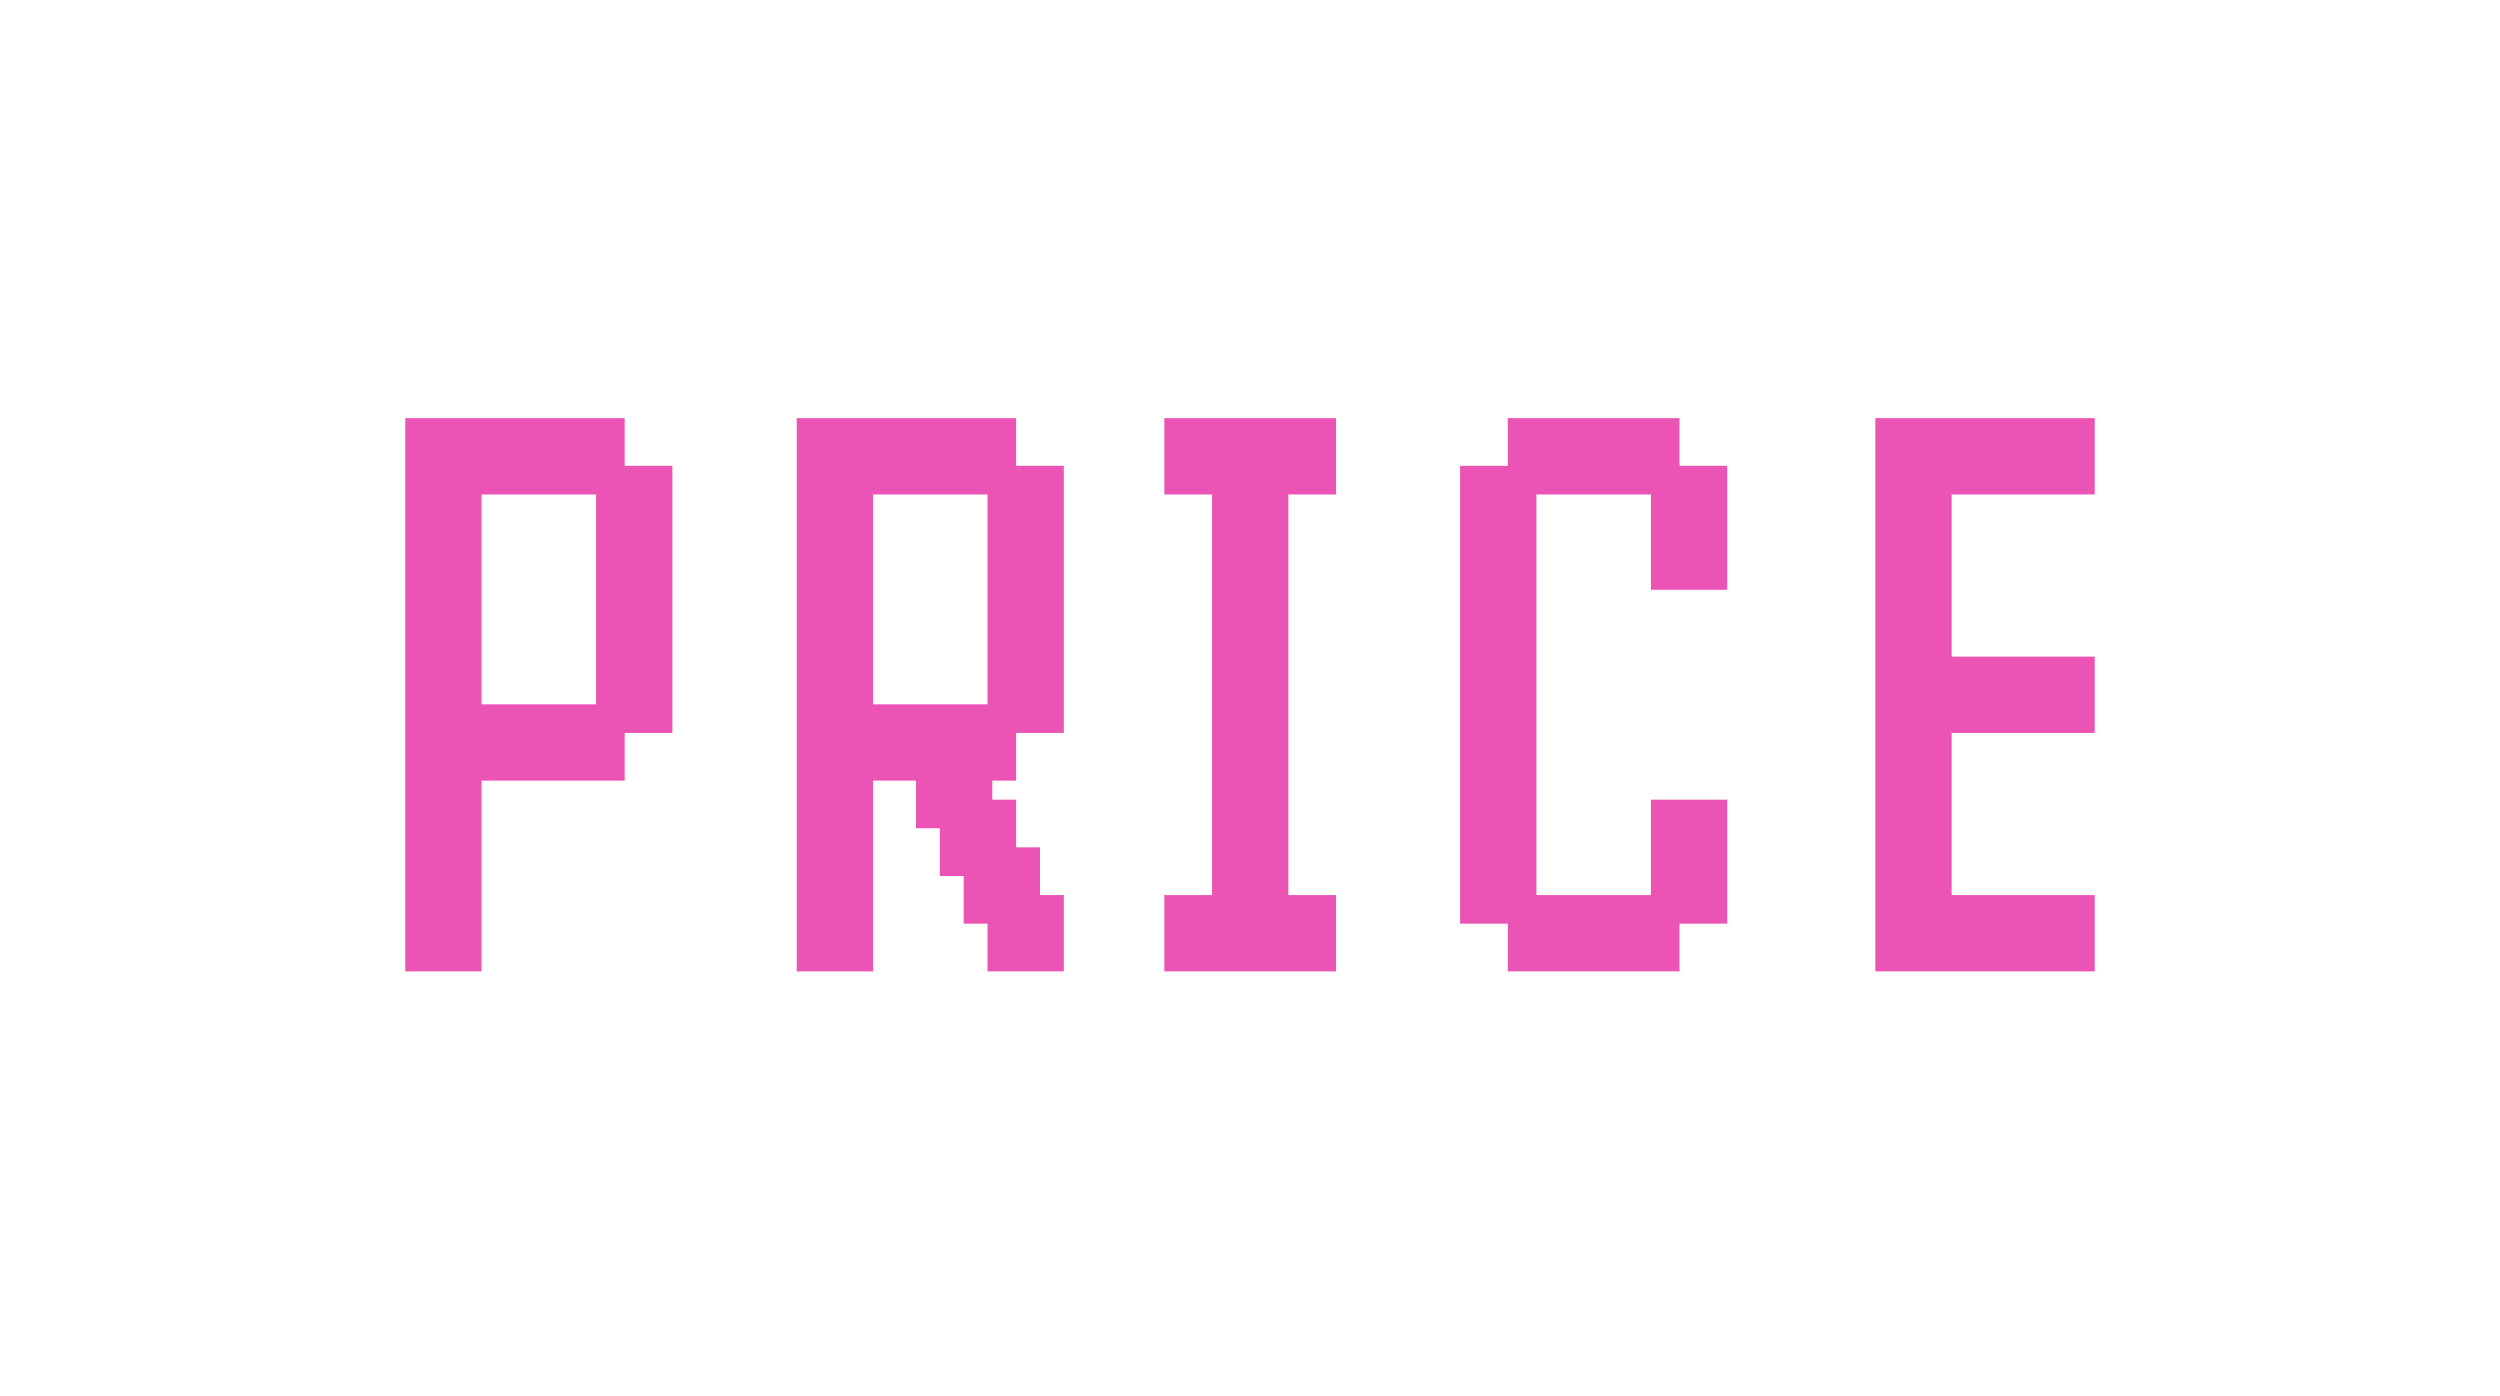 <svg width="111" height="62" viewBox="0 0 111 62" fill="none" xmlns="http://www.w3.org/2000/svg">
<g filter="url(#filter0_d_5273_72)">
<path d="M83.265 43.129C83.265 43.129 83.265 42.959 83.265 42.618V41.435V40.253V39.741H83.777H84.959H86.141H86.653C86.653 39.741 86.653 39.912 86.653 40.253V41.435V42.618V43.129C86.653 43.129 86.483 43.129 86.141 43.129H84.959H83.777H83.265ZM85.382 43.129C85.382 43.129 85.382 42.959 85.382 42.618V41.435V40.253V39.741H85.894H87.077H88.259H88.771C88.771 39.741 88.771 39.912 88.771 40.253V41.435V42.618V43.129C88.771 43.129 88.6 43.129 88.259 43.129H87.077H85.894H85.382ZM87.5 43.129C87.5 43.129 87.5 42.959 87.5 42.618V41.435V40.253V39.741H88.012H89.194H90.377H90.888C90.888 39.741 90.888 39.912 90.888 40.253V41.435V42.618V43.129C90.888 43.129 90.718 43.129 90.377 43.129H89.194H88.012H87.5ZM89.618 43.129C89.618 43.129 89.618 42.959 89.618 42.618V41.435V40.253V39.741H90.13H91.312H92.494H93.006C93.006 39.741 93.006 39.912 93.006 40.253V41.435V42.618V43.129C93.006 43.129 92.835 43.129 92.494 43.129H91.312H90.13H89.618ZM83.265 41.012C83.265 41.012 83.265 40.841 83.265 40.5V39.318V38.135V37.623H83.777H84.959H86.141H86.653C86.653 37.623 86.653 37.794 86.653 38.135V39.318V40.5V41.012C86.653 41.012 86.483 41.012 86.141 41.012H84.959H83.777H83.265ZM83.265 38.894C83.265 38.894 83.265 38.724 83.265 38.382V37.2V36.018V35.506H83.777H84.959H86.141H86.653C86.653 35.506 86.653 35.676 86.653 36.018V37.2V38.382V38.894C86.653 38.894 86.483 38.894 86.141 38.894H84.959H83.777H83.265ZM83.265 36.776C83.265 36.776 83.265 36.606 83.265 36.265V35.082V33.9V33.388H83.777H84.959H86.141H86.653C86.653 33.388 86.653 33.559 86.653 33.9V35.082V36.265V36.776C86.653 36.776 86.483 36.776 86.141 36.776H84.959H83.777H83.265ZM83.265 34.659C83.265 34.659 83.265 34.488 83.265 34.147V32.965V31.782V31.271H83.777H84.959H86.141H86.653C86.653 31.271 86.653 31.441 86.653 31.782V32.965V34.147V34.659C86.653 34.659 86.483 34.659 86.141 34.659H84.959H83.777H83.265ZM83.265 32.541C83.265 32.541 83.265 32.371 83.265 32.029V30.847V29.665V29.153H83.777H84.959H86.141H86.653C86.653 29.153 86.653 29.323 86.653 29.665V30.847V32.029V32.541C86.653 32.541 86.483 32.541 86.141 32.541H84.959H83.777H83.265ZM85.382 32.541C85.382 32.541 85.382 32.371 85.382 32.029V30.847V29.665V29.153H85.894H87.077H88.259H88.771C88.771 29.153 88.771 29.323 88.771 29.665V30.847V32.029V32.541C88.771 32.541 88.6 32.541 88.259 32.541H87.077H85.894H85.382ZM87.5 32.541C87.5 32.541 87.5 32.371 87.5 32.029V30.847V29.665V29.153H88.012H89.194H90.377H90.888C90.888 29.153 90.888 29.323 90.888 29.665V30.847V32.029V32.541C90.888 32.541 90.718 32.541 90.377 32.541H89.194H88.012H87.5ZM89.618 32.541C89.618 32.541 89.618 32.371 89.618 32.029V30.847V29.665V29.153H90.13H91.312H92.494H93.006C93.006 29.153 93.006 29.323 93.006 29.665V30.847V32.029V32.541C93.006 32.541 92.835 32.541 92.494 32.541H91.312H90.13H89.618ZM83.265 30.424C83.265 30.424 83.265 30.253 83.265 29.912V28.729V27.547V27.035H83.777H84.959H86.141H86.653C86.653 27.035 86.653 27.206 86.653 27.547V28.729V29.912V30.424C86.653 30.424 86.483 30.424 86.141 30.424H84.959H83.777H83.265ZM83.265 28.306C83.265 28.306 83.265 28.135 83.265 27.794V26.612V25.429V24.918H83.777H84.959H86.141H86.653C86.653 24.918 86.653 25.088 86.653 25.429V26.612V27.794V28.306C86.653 28.306 86.483 28.306 86.141 28.306H84.959H83.777H83.265ZM83.265 26.188C83.265 26.188 83.265 26.018 83.265 25.677V24.494V23.312V22.8H83.777H84.959H86.141H86.653C86.653 22.8 86.653 22.971 86.653 23.312V24.494V25.677V26.188C86.653 26.188 86.483 26.188 86.141 26.188H84.959H83.777H83.265ZM83.265 24.071C83.265 24.071 83.265 23.9 83.265 23.559V22.377V21.194V20.682H83.777H84.959H86.141H86.653C86.653 20.682 86.653 20.853 86.653 21.194V22.377V23.559V24.071C86.653 24.071 86.483 24.071 86.141 24.071H84.959H83.777H83.265ZM83.265 21.953C83.265 21.953 83.265 21.782 83.265 21.441V20.259V19.076V18.565H83.777H84.959H86.141H86.653C86.653 18.565 86.653 18.735 86.653 19.076V20.259V21.441V21.953C86.653 21.953 86.483 21.953 86.141 21.953H84.959H83.777H83.265ZM85.382 21.953C85.382 21.953 85.382 21.782 85.382 21.441V20.259V19.076V18.565H85.894H87.077H88.259H88.771C88.771 18.565 88.771 18.735 88.771 19.076V20.259V21.441V21.953C88.771 21.953 88.6 21.953 88.259 21.953H87.077H85.894H85.382ZM87.5 21.953C87.5 21.953 87.5 21.782 87.5 21.441V20.259V19.076V18.565H88.012H89.194H90.377H90.888C90.888 18.565 90.888 18.735 90.888 19.076V20.259V21.441V21.953C90.888 21.953 90.718 21.953 90.377 21.953H89.194H88.012H87.5ZM89.618 21.953C89.618 21.953 89.618 21.782 89.618 21.441V20.259V19.076V18.565H90.13H91.312H92.494H93.006C93.006 18.565 93.006 18.735 93.006 19.076V20.259V21.441V21.953C93.006 21.953 92.835 21.953 92.494 21.953H91.312H90.13H89.618Z" fill="#EB54B5"/>
</g>
<g filter="url(#filter1_d_5273_72)">
<path d="M66.947 43.129C66.947 43.129 66.947 42.959 66.947 42.618V41.435V40.253V39.741H67.459H68.641H69.823H70.335C70.335 39.741 70.335 39.912 70.335 40.253V41.435V42.618V43.129C70.335 43.129 70.164 43.129 69.823 43.129H68.641H67.459H66.947ZM69.064 43.129C69.064 43.129 69.064 42.959 69.064 42.618V41.435V40.253V39.741H69.576H70.758H71.941H72.453C72.453 39.741 72.453 39.912 72.453 40.253V41.435V42.618V43.129C72.453 43.129 72.282 43.129 71.941 43.129H70.758H69.576H69.064ZM71.182 43.129C71.182 43.129 71.182 42.959 71.182 42.618V41.435V40.253V39.741H71.694H72.876H74.058H74.57C74.57 39.741 74.57 39.912 74.57 40.253V41.435V42.618V43.129C74.57 43.129 74.4 43.129 74.058 43.129H72.876H71.694H71.182ZM64.829 41.012C64.829 41.012 64.829 40.841 64.829 40.5V39.318V38.135V37.623H65.341H66.523H67.706H68.217C68.217 37.623 68.217 37.794 68.217 38.135V39.318V40.5V41.012C68.217 41.012 68.047 41.012 67.706 41.012H66.523H65.341H64.829ZM73.3 41.012C73.3 41.012 73.3 40.841 73.3 40.5V39.318V38.135V37.623H73.811H74.994H76.176H76.688C76.688 37.623 76.688 37.794 76.688 38.135V39.318V40.5V41.012C76.688 41.012 76.517 41.012 76.176 41.012H74.994H73.811H73.3ZM64.829 38.894C64.829 38.894 64.829 38.724 64.829 38.382V37.2V36.018V35.506H65.341H66.523H67.706H68.217C68.217 35.506 68.217 35.676 68.217 36.018V37.2V38.382V38.894C68.217 38.894 68.047 38.894 67.706 38.894H66.523H65.341H64.829ZM73.3 38.894C73.3 38.894 73.3 38.724 73.3 38.382V37.2V36.018V35.506H73.811H74.994H76.176H76.688C76.688 35.506 76.688 35.676 76.688 36.018V37.2V38.382V38.894C76.688 38.894 76.517 38.894 76.176 38.894H74.994H73.811H73.3ZM64.829 36.776C64.829 36.776 64.829 36.606 64.829 36.265V35.082V33.9V33.388H65.341H66.523H67.706H68.217C68.217 33.388 68.217 33.559 68.217 33.9V35.082V36.265V36.776C68.217 36.776 68.047 36.776 67.706 36.776H66.523H65.341H64.829ZM64.829 34.659C64.829 34.659 64.829 34.488 64.829 34.147V32.965V31.782V31.271H65.341H66.523H67.706H68.217C68.217 31.271 68.217 31.441 68.217 31.782V32.965V34.147V34.659C68.217 34.659 68.047 34.659 67.706 34.659H66.523H65.341H64.829ZM64.829 32.541C64.829 32.541 64.829 32.371 64.829 32.029V30.847V29.665V29.153H65.341H66.523H67.706H68.217C68.217 29.153 68.217 29.323 68.217 29.665V30.847V32.029V32.541C68.217 32.541 68.047 32.541 67.706 32.541H66.523H65.341H64.829ZM64.829 30.424C64.829 30.424 64.829 30.253 64.829 29.912V28.729V27.547V27.035H65.341H66.523H67.706H68.217C68.217 27.035 68.217 27.206 68.217 27.547V28.729V29.912V30.424C68.217 30.424 68.047 30.424 67.706 30.424H66.523H65.341H64.829ZM64.829 28.306C64.829 28.306 64.829 28.135 64.829 27.794V26.612V25.429V24.918H65.341H66.523H67.706H68.217C68.217 24.918 68.217 25.088 68.217 25.429V26.612V27.794V28.306C68.217 28.306 68.047 28.306 67.706 28.306H66.523H65.341H64.829ZM64.829 26.188C64.829 26.188 64.829 26.018 64.829 25.677V24.494V23.312V22.8H65.341H66.523H67.706H68.217C68.217 22.8 68.217 22.971 68.217 23.312V24.494V25.677V26.188C68.217 26.188 68.047 26.188 67.706 26.188H66.523H65.341H64.829ZM73.3 26.188C73.3 26.188 73.3 26.018 73.3 25.677V24.494V23.312V22.8H73.811H74.994H76.176H76.688C76.688 22.8 76.688 22.971 76.688 23.312V24.494V25.677V26.188C76.688 26.188 76.517 26.188 76.176 26.188H74.994H73.811H73.3ZM64.829 24.071C64.829 24.071 64.829 23.9 64.829 23.559V22.377V21.194V20.682H65.341H66.523H67.706H68.217C68.217 20.682 68.217 20.853 68.217 21.194V22.377V23.559V24.071C68.217 24.071 68.047 24.071 67.706 24.071H66.523H65.341H64.829ZM73.3 24.071C73.3 24.071 73.3 23.9 73.3 23.559V22.377V21.194V20.682H73.811H74.994H76.176H76.688C76.688 20.682 76.688 20.853 76.688 21.194V22.377V23.559V24.071C76.688 24.071 76.517 24.071 76.176 24.071H74.994H73.811H73.3ZM66.947 21.953C66.947 21.953 66.947 21.782 66.947 21.441V20.259V19.076V18.565H67.459H68.641H69.823H70.335C70.335 18.565 70.335 18.735 70.335 19.076V20.259V21.441V21.953C70.335 21.953 70.164 21.953 69.823 21.953H68.641H67.459H66.947ZM69.064 21.953C69.064 21.953 69.064 21.782 69.064 21.441V20.259V19.076V18.565H69.576H70.758H71.941H72.453C72.453 18.565 72.453 18.735 72.453 19.076V20.259V21.441V21.953C72.453 21.953 72.282 21.953 71.941 21.953H70.758H69.576H69.064ZM71.182 21.953C71.182 21.953 71.182 21.782 71.182 21.441V20.259V19.076V18.565H71.694H72.876H74.058H74.57C74.57 18.565 74.57 18.735 74.57 19.076V20.259V21.441V21.953C74.57 21.953 74.4 21.953 74.058 21.953H72.876H71.694H71.182Z" fill="#EB54B5"/>
</g>
<g filter="url(#filter2_d_5273_72)">
<path d="M51.697 43.129C51.697 43.129 51.697 42.959 51.697 42.618V41.435V40.253V39.741H52.209H53.392H54.574H55.086C55.086 39.741 55.086 39.912 55.086 40.253V41.435V42.618V43.129C55.086 43.129 54.915 43.129 54.574 43.129H53.392H52.209H51.697ZM53.815 43.129C53.815 43.129 53.815 42.959 53.815 42.618V41.435V40.253V39.741H54.327H55.509H56.692H57.203C57.203 39.741 57.203 39.912 57.203 40.253V41.435V42.618V43.129C57.203 43.129 57.033 43.129 56.692 43.129H55.509H54.327H53.815ZM55.933 43.129C55.933 43.129 55.933 42.959 55.933 42.618V41.435V40.253V39.741H56.445H57.627H58.809H59.321C59.321 39.741 59.321 39.912 59.321 40.253V41.435V42.618V43.129C59.321 43.129 59.15 43.129 58.809 43.129H57.627H56.445H55.933ZM53.815 41.012C53.815 41.012 53.815 40.841 53.815 40.5V39.318V38.135V37.623H54.327H55.509H56.692H57.203C57.203 37.623 57.203 37.794 57.203 38.135V39.318V40.5V41.012C57.203 41.012 57.033 41.012 56.692 41.012H55.509H54.327H53.815ZM53.815 38.894C53.815 38.894 53.815 38.724 53.815 38.382V37.2V36.018V35.506H54.327H55.509H56.692H57.203C57.203 35.506 57.203 35.676 57.203 36.018V37.2V38.382V38.894C57.203 38.894 57.033 38.894 56.692 38.894H55.509H54.327H53.815ZM53.815 36.776C53.815 36.776 53.815 36.606 53.815 36.265V35.082V33.9V33.388H54.327H55.509H56.692H57.203C57.203 33.388 57.203 33.559 57.203 33.9V35.082V36.265V36.776C57.203 36.776 57.033 36.776 56.692 36.776H55.509H54.327H53.815ZM53.815 34.659C53.815 34.659 53.815 34.488 53.815 34.147V32.965V31.782V31.271H54.327H55.509H56.692H57.203C57.203 31.271 57.203 31.441 57.203 31.782V32.965V34.147V34.659C57.203 34.659 57.033 34.659 56.692 34.659H55.509H54.327H53.815ZM53.815 32.541C53.815 32.541 53.815 32.371 53.815 32.029V30.847V29.665V29.153H54.327H55.509H56.692H57.203C57.203 29.153 57.203 29.323 57.203 29.665V30.847V32.029V32.541C57.203 32.541 57.033 32.541 56.692 32.541H55.509H54.327H53.815ZM53.815 30.424C53.815 30.424 53.815 30.253 53.815 29.912V28.729V27.547V27.035H54.327H55.509H56.692H57.203C57.203 27.035 57.203 27.206 57.203 27.547V28.729V29.912V30.424C57.203 30.424 57.033 30.424 56.692 30.424H55.509H54.327H53.815ZM53.815 28.306C53.815 28.306 53.815 28.135 53.815 27.794V26.612V25.429V24.918H54.327H55.509H56.692H57.203C57.203 24.918 57.203 25.088 57.203 25.429V26.612V27.794V28.306C57.203 28.306 57.033 28.306 56.692 28.306H55.509H54.327H53.815ZM53.815 26.188C53.815 26.188 53.815 26.018 53.815 25.677V24.494V23.312V22.8H54.327H55.509H56.692H57.203C57.203 22.8 57.203 22.971 57.203 23.312V24.494V25.677V26.188C57.203 26.188 57.033 26.188 56.692 26.188H55.509H54.327H53.815ZM53.815 24.071C53.815 24.071 53.815 23.9 53.815 23.559V22.377V21.194V20.682H54.327H55.509H56.692H57.203C57.203 20.682 57.203 20.853 57.203 21.194V22.377V23.559V24.071C57.203 24.071 57.033 24.071 56.692 24.071H55.509H54.327H53.815ZM51.697 21.953C51.697 21.953 51.697 21.782 51.697 21.441V20.259V19.076V18.565H52.209H53.392H54.574H55.086C55.086 18.565 55.086 18.735 55.086 19.076V20.259V21.441V21.953C55.086 21.953 54.915 21.953 54.574 21.953H53.392H52.209H51.697ZM53.815 21.953C53.815 21.953 53.815 21.782 53.815 21.441V20.259V19.076V18.565H54.327H55.509H56.692H57.203C57.203 18.565 57.203 18.735 57.203 19.076V20.259V21.441V21.953C57.203 21.953 57.033 21.953 56.692 21.953H55.509H54.327H53.815ZM55.933 21.953C55.933 21.953 55.933 21.782 55.933 21.441V20.259V19.076V18.565H56.445H57.627H58.809H59.321C59.321 18.565 59.321 18.735 59.321 19.076V20.259V21.441V21.953C59.321 21.953 59.15 21.953 58.809 21.953H57.627H56.445H55.933Z" fill="#EB54B5"/>
</g>
<g filter="url(#filter3_d_5273_72)">
<path d="M35.375 43.129C35.375 43.129 35.375 42.959 35.375 42.618V41.435V40.253V39.741H35.887H37.069H38.252H38.764C38.764 39.741 38.764 39.912 38.764 40.253V41.435V42.618V43.129C38.764 43.129 38.593 43.129 38.252 43.129H37.069H35.887H35.375ZM43.846 43.129C43.846 43.129 43.846 42.959 43.846 42.618V41.435V40.253V39.741H44.358H45.54H46.722H47.234C47.234 39.741 47.234 39.912 47.234 40.253V41.435V42.618V43.129C47.234 43.129 47.063 43.129 46.722 43.129H45.54H44.358H43.846ZM35.375 41.012C35.375 41.012 35.375 40.841 35.375 40.5V39.318V38.135V37.623H35.887H37.069H38.252H38.764C38.764 37.623 38.764 37.794 38.764 38.135V39.318V40.5V41.012C38.764 41.012 38.593 41.012 38.252 41.012H37.069H35.887H35.375ZM42.787 41.012C42.787 41.012 42.787 40.841 42.787 40.5V39.318V38.135V37.623H43.299H44.481H45.663H46.175C46.175 37.623 46.175 37.794 46.175 38.135V39.318V40.5V41.012C46.175 41.012 46.005 41.012 45.663 41.012H44.481H43.299H42.787ZM35.375 38.894C35.375 38.894 35.375 38.724 35.375 38.382V37.2V36.018V35.506H35.887H37.069H38.252H38.764C38.764 35.506 38.764 35.676 38.764 36.018V37.2V38.382V38.894C38.764 38.894 38.593 38.894 38.252 38.894H37.069H35.887H35.375ZM41.728 38.894C41.728 38.894 41.728 38.724 41.728 38.382V37.2V36.018V35.506H42.24H43.422H44.605H45.116C45.116 35.506 45.116 35.676 45.116 36.018V37.2V38.382V38.894C45.116 38.894 44.946 38.894 44.605 38.894H43.422H42.24H41.728ZM35.375 36.776C35.375 36.776 35.375 36.606 35.375 36.265V35.082V33.9V33.388H35.887H37.069H38.252H38.764C38.764 33.388 38.764 33.559 38.764 33.9V35.082V36.265V36.776C38.764 36.776 38.593 36.776 38.252 36.776H37.069H35.887H35.375ZM40.669 36.776C40.669 36.776 40.669 36.606 40.669 36.265V35.082V33.9V33.388H41.181H42.364H43.546H44.058C44.058 33.388 44.058 33.559 44.058 33.9V35.082V36.265V36.776C44.058 36.776 43.887 36.776 43.546 36.776H42.364H41.181H40.669ZM35.375 34.659C35.375 34.659 35.375 34.488 35.375 34.147V32.965V31.782V31.271H35.887H37.069H38.252H38.764C38.764 31.271 38.764 31.441 38.764 31.782V32.965V34.147V34.659C38.764 34.659 38.593 34.659 38.252 34.659H37.069H35.887H35.375ZM37.493 34.659C37.493 34.659 37.493 34.488 37.493 34.147V32.965V31.782V31.271H38.005H39.187H40.369H40.881C40.881 31.271 40.881 31.441 40.881 31.782V32.965V34.147V34.659C40.881 34.659 40.711 34.659 40.369 34.659H39.187H38.005H37.493ZM39.611 34.659C39.611 34.659 39.611 34.488 39.611 34.147V32.965V31.782V31.271H40.122H41.305H42.487H42.999C42.999 31.271 42.999 31.441 42.999 31.782V32.965V34.147V34.659C42.999 34.659 42.828 34.659 42.487 34.659H41.305H40.122H39.611ZM41.728 34.659C41.728 34.659 41.728 34.488 41.728 34.147V32.965V31.782V31.271H42.24H43.422H44.605H45.116C45.116 31.271 45.116 31.441 45.116 31.782V32.965V34.147V34.659C45.116 34.659 44.946 34.659 44.605 34.659H43.422H42.24H41.728ZM35.375 32.541C35.375 32.541 35.375 32.371 35.375 32.029V30.847V29.665V29.153H35.887H37.069H38.252H38.764C38.764 29.153 38.764 29.323 38.764 29.665V30.847V32.029V32.541C38.764 32.541 38.593 32.541 38.252 32.541H37.069H35.887H35.375ZM43.846 32.541C43.846 32.541 43.846 32.371 43.846 32.029V30.847V29.665V29.153H44.358H45.54H46.722H47.234C47.234 29.153 47.234 29.323 47.234 29.665V30.847V32.029V32.541C47.234 32.541 47.063 32.541 46.722 32.541H45.54H44.358H43.846ZM35.375 30.424C35.375 30.424 35.375 30.253 35.375 29.912V28.729V27.547V27.035H35.887H37.069H38.252H38.764C38.764 27.035 38.764 27.206 38.764 27.547V28.729V29.912V30.424C38.764 30.424 38.593 30.424 38.252 30.424H37.069H35.887H35.375ZM43.846 30.424C43.846 30.424 43.846 30.253 43.846 29.912V28.729V27.547V27.035H44.358H45.54H46.722H47.234C47.234 27.035 47.234 27.206 47.234 27.547V28.729V29.912V30.424C47.234 30.424 47.063 30.424 46.722 30.424H45.54H44.358H43.846ZM35.375 28.306C35.375 28.306 35.375 28.135 35.375 27.794V26.612V25.429V24.918H35.887H37.069H38.252H38.764C38.764 24.918 38.764 25.088 38.764 25.429V26.612V27.794V28.306C38.764 28.306 38.593 28.306 38.252 28.306H37.069H35.887H35.375ZM43.846 28.306C43.846 28.306 43.846 28.135 43.846 27.794V26.612V25.429V24.918H44.358H45.54H46.722H47.234C47.234 24.918 47.234 25.088 47.234 25.429V26.612V27.794V28.306C47.234 28.306 47.063 28.306 46.722 28.306H45.54H44.358H43.846ZM35.375 26.188C35.375 26.188 35.375 26.018 35.375 25.677V24.494V23.312V22.8H35.887H37.069H38.252H38.764C38.764 22.8 38.764 22.971 38.764 23.312V24.494V25.677V26.188C38.764 26.188 38.593 26.188 38.252 26.188H37.069H35.887H35.375ZM43.846 26.188C43.846 26.188 43.846 26.018 43.846 25.677V24.494V23.312V22.8H44.358H45.54H46.722H47.234C47.234 22.8 47.234 22.971 47.234 23.312V24.494V25.677V26.188C47.234 26.188 47.063 26.188 46.722 26.188H45.54H44.358H43.846ZM35.375 24.071C35.375 24.071 35.375 23.9 35.375 23.559V22.377V21.194V20.682H35.887H37.069H38.252H38.764C38.764 20.682 38.764 20.853 38.764 21.194V22.377V23.559V24.071C38.764 24.071 38.593 24.071 38.252 24.071H37.069H35.887H35.375ZM43.846 24.071C43.846 24.071 43.846 23.9 43.846 23.559V22.377V21.194V20.682H44.358H45.54H46.722H47.234C47.234 20.682 47.234 20.853 47.234 21.194V22.377V23.559V24.071C47.234 24.071 47.063 24.071 46.722 24.071H45.54H44.358H43.846ZM35.375 21.953C35.375 21.953 35.375 21.782 35.375 21.441V20.259V19.076V18.565H35.887H37.069H38.252H38.764C38.764 18.565 38.764 18.735 38.764 19.076V20.259V21.441V21.953C38.764 21.953 38.593 21.953 38.252 21.953H37.069H35.887H35.375ZM37.493 21.953C37.493 21.953 37.493 21.782 37.493 21.441V20.259V19.076V18.565H38.005H39.187H40.369H40.881C40.881 18.565 40.881 18.735 40.881 19.076V20.259V21.441V21.953C40.881 21.953 40.711 21.953 40.369 21.953H39.187H38.005H37.493ZM39.611 21.953C39.611 21.953 39.611 21.782 39.611 21.441V20.259V19.076V18.565H40.122H41.305H42.487H42.999C42.999 18.565 42.999 18.735 42.999 19.076V20.259V21.441V21.953C42.999 21.953 42.828 21.953 42.487 21.953H41.305H40.122H39.611ZM41.728 21.953C41.728 21.953 41.728 21.782 41.728 21.441V20.259V19.076V18.565H42.24H43.422H44.605H45.116C45.116 18.565 45.116 18.735 45.116 19.076V20.259V21.441V21.953C45.116 21.953 44.946 21.953 44.605 21.953H43.422H42.24H41.728Z" fill="#EB54B5"/>
</g>
<g filter="url(#filter4_d_5273_72)">
<path d="M17.994 43.129C17.994 43.129 17.994 42.959 17.994 42.618V41.435V40.253V39.741H18.506H19.688H20.87H21.382C21.382 39.741 21.382 39.912 21.382 40.253V41.435V42.618V43.129C21.382 43.129 21.212 43.129 20.87 43.129H19.688H18.506H17.994ZM17.994 41.012C17.994 41.012 17.994 40.841 17.994 40.5V39.318V38.135V37.623H18.506H19.688H20.87H21.382C21.382 37.623 21.382 37.794 21.382 38.135V39.318V40.5V41.012C21.382 41.012 21.212 41.012 20.87 41.012H19.688H18.506H17.994ZM17.994 38.894C17.994 38.894 17.994 38.724 17.994 38.382V37.2V36.018V35.506H18.506H19.688H20.87H21.382C21.382 35.506 21.382 35.676 21.382 36.018V37.2V38.382V38.894C21.382 38.894 21.212 38.894 20.87 38.894H19.688H18.506H17.994ZM17.994 36.776C17.994 36.776 17.994 36.606 17.994 36.265V35.082V33.9V33.388H18.506H19.688H20.87H21.382C21.382 33.388 21.382 33.559 21.382 33.9V35.082V36.265V36.776C21.382 36.776 21.212 36.776 20.87 36.776H19.688H18.506H17.994ZM17.994 34.659C17.994 34.659 17.994 34.488 17.994 34.147V32.965V31.782V31.271H18.506H19.688H20.87H21.382C21.382 31.271 21.382 31.441 21.382 31.782V32.965V34.147V34.659C21.382 34.659 21.212 34.659 20.87 34.659H19.688H18.506H17.994ZM20.111 34.659C20.111 34.659 20.111 34.488 20.111 34.147V32.965V31.782V31.271H20.623H21.806H22.988H23.5C23.5 31.271 23.5 31.441 23.5 31.782V32.965V34.147V34.659C23.5 34.659 23.329 34.659 22.988 34.659H21.806H20.623H20.111ZM22.229 34.659C22.229 34.659 22.229 34.488 22.229 34.147V32.965V31.782V31.271H22.741H23.923H25.106H25.617C25.617 31.271 25.617 31.441 25.617 31.782V32.965V34.147V34.659C25.617 34.659 25.447 34.659 25.106 34.659H23.923H22.741H22.229ZM24.347 34.659C24.347 34.659 24.347 34.488 24.347 34.147V32.965V31.782V31.271H24.859H26.041H27.223H27.735C27.735 31.271 27.735 31.441 27.735 31.782V32.965V34.147V34.659C27.735 34.659 27.564 34.659 27.223 34.659H26.041H24.859H24.347ZM17.994 32.541C17.994 32.541 17.994 32.371 17.994 32.029V30.847V29.665V29.153H18.506H19.688H20.87H21.382C21.382 29.153 21.382 29.323 21.382 29.665V30.847V32.029V32.541C21.382 32.541 21.212 32.541 20.87 32.541H19.688H18.506H17.994ZM26.465 32.541C26.465 32.541 26.465 32.371 26.465 32.029V30.847V29.665V29.153H26.976H28.159H29.341H29.853C29.853 29.153 29.853 29.323 29.853 29.665V30.847V32.029V32.541C29.853 32.541 29.682 32.541 29.341 32.541H28.159H26.976H26.465ZM17.994 30.424C17.994 30.424 17.994 30.253 17.994 29.912V28.729V27.547V27.035H18.506H19.688H20.87H21.382C21.382 27.035 21.382 27.206 21.382 27.547V28.729V29.912V30.424C21.382 30.424 21.212 30.424 20.87 30.424H19.688H18.506H17.994ZM26.465 30.424C26.465 30.424 26.465 30.253 26.465 29.912V28.729V27.547V27.035H26.976H28.159H29.341H29.853C29.853 27.035 29.853 27.206 29.853 27.547V28.729V29.912V30.424C29.853 30.424 29.682 30.424 29.341 30.424H28.159H26.976H26.465ZM17.994 28.306C17.994 28.306 17.994 28.135 17.994 27.794V26.612V25.429V24.918H18.506H19.688H20.87H21.382C21.382 24.918 21.382 25.088 21.382 25.429V26.612V27.794V28.306C21.382 28.306 21.212 28.306 20.87 28.306H19.688H18.506H17.994ZM26.465 28.306C26.465 28.306 26.465 28.135 26.465 27.794V26.612V25.429V24.918H26.976H28.159H29.341H29.853C29.853 24.918 29.853 25.088 29.853 25.429V26.612V27.794V28.306C29.853 28.306 29.682 28.306 29.341 28.306H28.159H26.976H26.465ZM17.994 26.188C17.994 26.188 17.994 26.018 17.994 25.677V24.494V23.312V22.8H18.506H19.688H20.87H21.382C21.382 22.8 21.382 22.971 21.382 23.312V24.494V25.677V26.188C21.382 26.188 21.212 26.188 20.87 26.188H19.688H18.506H17.994ZM26.465 26.188C26.465 26.188 26.465 26.018 26.465 25.677V24.494V23.312V22.8H26.976H28.159H29.341H29.853C29.853 22.8 29.853 22.971 29.853 23.312V24.494V25.677V26.188C29.853 26.188 29.682 26.188 29.341 26.188H28.159H26.976H26.465ZM17.994 24.071C17.994 24.071 17.994 23.9 17.994 23.559V22.377V21.194V20.682H18.506H19.688H20.87H21.382C21.382 20.682 21.382 20.853 21.382 21.194V22.377V23.559V24.071C21.382 24.071 21.212 24.071 20.87 24.071H19.688H18.506H17.994ZM26.465 24.071C26.465 24.071 26.465 23.9 26.465 23.559V22.377V21.194V20.682H26.976H28.159H29.341H29.853C29.853 20.682 29.853 20.853 29.853 21.194V22.377V23.559V24.071C29.853 24.071 29.682 24.071 29.341 24.071H28.159H26.976H26.465ZM17.994 21.953C17.994 21.953 17.994 21.782 17.994 21.441V20.259V19.076V18.565H18.506H19.688H20.87H21.382C21.382 18.565 21.382 18.735 21.382 19.076V20.259V21.441V21.953C21.382 21.953 21.212 21.953 20.87 21.953H19.688H18.506H17.994ZM20.111 21.953C20.111 21.953 20.111 21.782 20.111 21.441V20.259V19.076V18.565H20.623H21.806H22.988H23.5C23.5 18.565 23.5 18.735 23.5 19.076V20.259V21.441V21.953C23.5 21.953 23.329 21.953 22.988 21.953H21.806H20.623H20.111ZM22.229 21.953C22.229 21.953 22.229 21.782 22.229 21.441V20.259V19.076V18.565H22.741H23.923H25.106H25.617C25.617 18.565 25.617 18.735 25.617 19.076V20.259V21.441V21.953C25.617 21.953 25.447 21.953 25.106 21.953H23.923H22.741H22.229ZM24.347 21.953C24.347 21.953 24.347 21.782 24.347 21.441V20.259V19.076V18.565H24.859H26.041H27.223H27.735C27.735 18.565 27.735 18.735 27.735 19.076V20.259V21.441V21.953C27.735 21.953 27.564 21.953 27.223 21.953H26.041H24.859H24.347Z" fill="#EB54B5"/>
</g>
<defs>
<filter id="filter0_d_5273_72" x="65.265" y="0.565" width="45.741" height="60.565" filterUnits="userSpaceOnUse" color-interpolation-filters="sRGB">
<feFlood flood-opacity="0" result="BackgroundImageFix"/>
<feColorMatrix in="SourceAlpha" type="matrix" values="0 0 0 0 0 0 0 0 0 0 0 0 0 0 0 0 0 0 127 0" result="hardAlpha"/>
<feOffset/>
<feGaussianBlur stdDeviation="9"/>
<feComposite in2="hardAlpha" operator="out"/>
<feColorMatrix type="matrix" values="0 0 0 0 0.867 0 0 0 0 0.29 0 0 0 0 0.749 0 0 0 1 0"/>
<feBlend mode="normal" in2="BackgroundImageFix" result="effect1_dropShadow_5273_72"/>
<feBlend mode="normal" in="SourceGraphic" in2="effect1_dropShadow_5273_72" result="shape"/>
</filter>
<filter id="filter1_d_5273_72" x="46.829" y="0.565" width="47.859" height="60.565" filterUnits="userSpaceOnUse" color-interpolation-filters="sRGB">
<feFlood flood-opacity="0" result="BackgroundImageFix"/>
<feColorMatrix in="SourceAlpha" type="matrix" values="0 0 0 0 0 0 0 0 0 0 0 0 0 0 0 0 0 0 127 0" result="hardAlpha"/>
<feOffset/>
<feGaussianBlur stdDeviation="9"/>
<feComposite in2="hardAlpha" operator="out"/>
<feColorMatrix type="matrix" values="0 0 0 0 0.867 0 0 0 0 0.29 0 0 0 0 0.749 0 0 0 1 0"/>
<feBlend mode="normal" in2="BackgroundImageFix" result="effect1_dropShadow_5273_72"/>
<feBlend mode="normal" in="SourceGraphic" in2="effect1_dropShadow_5273_72" result="shape"/>
</filter>
<filter id="filter2_d_5273_72" x="33.697" y="0.565" width="43.623" height="60.565" filterUnits="userSpaceOnUse" color-interpolation-filters="sRGB">
<feFlood flood-opacity="0" result="BackgroundImageFix"/>
<feColorMatrix in="SourceAlpha" type="matrix" values="0 0 0 0 0 0 0 0 0 0 0 0 0 0 0 0 0 0 127 0" result="hardAlpha"/>
<feOffset/>
<feGaussianBlur stdDeviation="9"/>
<feComposite in2="hardAlpha" operator="out"/>
<feColorMatrix type="matrix" values="0 0 0 0 0.867 0 0 0 0 0.29 0 0 0 0 0.749 0 0 0 1 0"/>
<feBlend mode="normal" in2="BackgroundImageFix" result="effect1_dropShadow_5273_72"/>
<feBlend mode="normal" in="SourceGraphic" in2="effect1_dropShadow_5273_72" result="shape"/>
</filter>
<filter id="filter3_d_5273_72" x="17.375" y="0.565" width="47.859" height="60.565" filterUnits="userSpaceOnUse" color-interpolation-filters="sRGB">
<feFlood flood-opacity="0" result="BackgroundImageFix"/>
<feColorMatrix in="SourceAlpha" type="matrix" values="0 0 0 0 0 0 0 0 0 0 0 0 0 0 0 0 0 0 127 0" result="hardAlpha"/>
<feOffset/>
<feGaussianBlur stdDeviation="9"/>
<feComposite in2="hardAlpha" operator="out"/>
<feColorMatrix type="matrix" values="0 0 0 0 0.867 0 0 0 0 0.29 0 0 0 0 0.749 0 0 0 1 0"/>
<feBlend mode="normal" in2="BackgroundImageFix" result="effect1_dropShadow_5273_72"/>
<feBlend mode="normal" in="SourceGraphic" in2="effect1_dropShadow_5273_72" result="shape"/>
</filter>
<filter id="filter4_d_5273_72" x="-0.006" y="0.565" width="47.859" height="60.565" filterUnits="userSpaceOnUse" color-interpolation-filters="sRGB">
<feFlood flood-opacity="0" result="BackgroundImageFix"/>
<feColorMatrix in="SourceAlpha" type="matrix" values="0 0 0 0 0 0 0 0 0 0 0 0 0 0 0 0 0 0 127 0" result="hardAlpha"/>
<feOffset/>
<feGaussianBlur stdDeviation="9"/>
<feComposite in2="hardAlpha" operator="out"/>
<feColorMatrix type="matrix" values="0 0 0 0 0.867 0 0 0 0 0.29 0 0 0 0 0.749 0 0 0 1 0"/>
<feBlend mode="normal" in2="BackgroundImageFix" result="effect1_dropShadow_5273_72"/>
<feBlend mode="normal" in="SourceGraphic" in2="effect1_dropShadow_5273_72" result="shape"/>
</filter>
</defs>
</svg>
